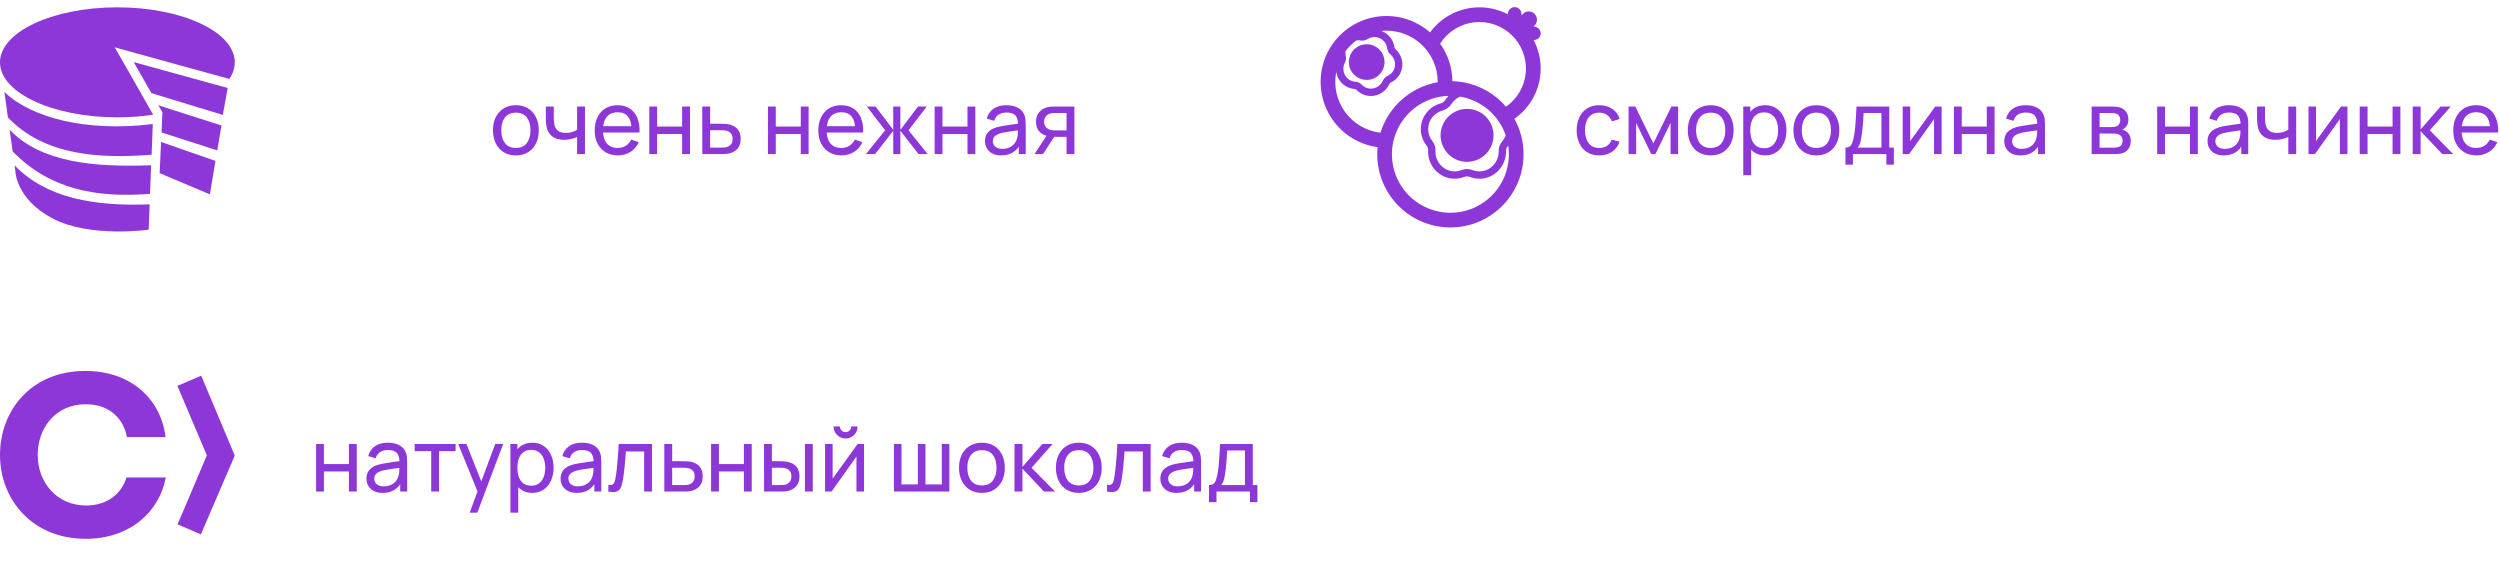 <?xml version="1.0" encoding="UTF-8"?> <svg xmlns="http://www.w3.org/2000/svg" viewBox="0 0 340.541 78" fill="none"><path d="M31.98 8.49C31.98 9.278 31.721 10.037 31.24 10.75L15.635 6.452L20.865 15.627C19.328 15.857 17.69 15.982 15.99 15.982C7.159 15.982 0 12.628 0 8.49C0 4.353 7.159 0.999 15.99 0.999C24.821 0.999 31.98 4.353 31.98 8.49ZM0.597 12.527L1.081 16.007C6.037 21.159 13.363 21.64 20.651 21.079L20.815 16.896C11.828 18.015 4.281 16.062 0.597 12.527ZM22.126 15.295L22 18.039L29.591 20.486L30.171 17.094L21.572 14.343L22.126 15.295ZM20.438 26.405L20.583 22.511C12.831 22.801 5.568 22.144 1.312 17.673L1.722 20.621C6.897 25.924 13.318 26.953 20.438 26.405M18.218 8.46L20.625 12.683L30.349 15.652L31.016 11.985L18.218 8.46ZM21.94 19.337L21.746 23.581L28.59 26.474L29.348 21.916L21.94 19.337ZM1.986 22.525L2.085 23.232C2.085 23.232 2.108 27.115 7.193 29.773C12.279 32.43 20.251 31.285 20.251 31.285L20.382 27.837C12.813 28.12 6.339 27.006 1.986 22.525Z" fill="#8D37D9"></path><path d="M70.268 21.167C69.624 21.167 69.069 21.021 68.601 20.729C68.137 20.437 67.779 20.034 67.527 19.518C67.276 19.002 67.15 18.411 67.15 17.743C67.15 17.064 67.278 16.468 67.533 15.956C67.789 15.444 68.151 15.047 68.619 14.763C69.087 14.475 69.636 14.331 70.268 14.331C70.915 14.331 71.473 14.477 71.941 14.769C72.408 15.057 72.766 15.458 73.014 15.974C73.266 16.486 73.392 17.075 73.392 17.743C73.392 18.419 73.266 19.014 73.014 19.53C72.762 20.042 72.402 20.443 71.935 20.735C71.467 21.023 70.911 21.167 70.268 21.167ZM70.268 20.154C70.939 20.154 71.439 19.93 71.767 19.482C72.095 19.034 72.259 18.455 72.259 17.743C72.259 17.012 72.093 16.43 71.761 15.998C71.429 15.562 70.931 15.345 70.268 15.345C69.816 15.345 69.444 15.446 69.152 15.65C68.861 15.854 68.643 16.136 68.499 16.496C68.355 16.856 68.283 17.271 68.283 17.743C68.283 18.471 68.451 19.054 68.787 19.494C69.122 19.934 69.616 20.154 70.268 20.154ZM78.61 20.987V18.655C78.394 18.762 78.132 18.854 77.824 18.93C77.52 19.006 77.195 19.044 76.847 19.044C76.187 19.044 75.655 18.896 75.252 18.601C74.848 18.305 74.584 17.879 74.46 17.323C74.424 17.155 74.398 16.982 74.382 16.802C74.37 16.622 74.362 16.458 74.358 16.31C74.354 16.162 74.352 16.054 74.352 15.986V14.511H75.432V15.986C75.432 16.102 75.436 16.246 75.444 16.418C75.452 16.586 75.472 16.75 75.504 16.91C75.584 17.305 75.749 17.603 76.001 17.803C76.257 18.003 76.617 18.103 77.081 18.103C77.392 18.103 77.68 18.063 77.944 17.983C78.208 17.903 78.43 17.797 78.61 17.665V14.511H79.683V20.987H78.61ZM84.17 21.167C83.535 21.167 82.979 21.027 82.504 20.747C82.032 20.463 81.664 20.07 81.4 19.566C81.136 19.058 81.004 18.467 81.004 17.791C81.004 17.083 81.134 16.472 81.394 15.956C81.654 15.437 82.016 15.037 82.48 14.757C82.947 14.473 83.495 14.331 84.123 14.331C84.774 14.331 85.328 14.481 85.783 14.781C86.243 15.081 86.587 15.508 86.815 16.064C87.047 16.62 87.147 17.281 87.115 18.049H86.035V17.665C86.023 16.87 85.861 16.276 85.55 15.884C85.238 15.488 84.774 15.291 84.158 15.291C83.499 15.291 82.997 15.502 82.653 15.926C82.31 16.35 82.138 16.958 82.138 17.749C82.138 18.513 82.31 19.104 82.653 19.524C82.997 19.944 83.487 20.154 84.123 20.154C84.55 20.154 84.922 20.056 85.238 19.86C85.554 19.664 85.801 19.382 85.981 19.014L87.007 19.368C86.755 19.94 86.375 20.383 85.867 20.699C85.364 21.011 84.798 21.167 84.17 21.167ZM81.778 18.049V17.191H86.563V18.049H81.778ZM88.444 20.987V14.511H89.511V17.239H92.917V14.511H93.984V20.987H92.917V18.253H89.511V20.987H88.444ZM95.664 20.987L95.658 14.511H96.731V16.856H98.128C98.316 16.856 98.508 16.86 98.704 16.868C98.9 16.876 99.07 16.894 99.214 16.922C99.55 16.986 99.843 17.097 100.095 17.257C100.347 17.417 100.543 17.635 100.683 17.911C100.823 18.183 100.893 18.521 100.893 18.924C100.893 19.484 100.747 19.928 100.455 20.256C100.167 20.579 99.789 20.795 99.322 20.903C99.162 20.939 98.978 20.963 98.77 20.975C98.566 20.983 98.372 20.987 98.188 20.987H95.664ZM96.731 20.106H98.206C98.326 20.106 98.46 20.102 98.608 20.094C98.756 20.086 98.888 20.066 99.004 20.034C99.208 19.974 99.39 19.856 99.55 19.68C99.713 19.504 99.795 19.252 99.795 18.924C99.795 18.593 99.715 18.337 99.556 18.157C99.4 17.977 99.194 17.859 98.938 17.803C98.822 17.775 98.7 17.757 98.572 17.749C98.444 17.741 98.322 17.737 98.206 17.737H96.731V20.106ZM104.606 20.987V14.511H105.673V17.239H109.079V14.511H110.146V20.987H109.079V18.253H105.673V20.987H104.606ZM114.632 21.167C113.997 21.167 113.441 21.027 112.965 20.747C112.494 20.463 112.126 20.07 111.862 19.566C111.598 19.058 111.466 18.467 111.466 17.791C111.466 17.083 111.596 16.472 111.856 15.956C112.116 15.437 112.478 15.037 112.941 14.757C113.409 14.473 113.957 14.331 114.584 14.331C115.236 14.331 115.79 14.481 116.245 14.781C116.705 15.081 117.049 15.508 117.277 16.064C117.508 16.62 117.608 17.281 117.576 18.049H116.497V17.665C116.485 16.87 116.323 16.276 116.011 15.884C115.7 15.488 115.236 15.291 114.62 15.291C113.961 15.291 113.459 15.502 113.115 15.926C112.771 16.35 112.599 16.958 112.599 17.749C112.599 18.513 112.771 19.104 113.115 19.524C113.459 19.944 113.949 20.154 114.584 20.154C115.012 20.154 115.384 20.056 115.7 19.86C116.015 19.664 116.263 19.382 116.443 19.014L117.468 19.368C117.217 19.94 116.837 20.383 116.329 20.699C115.826 21.011 115.26 21.167 114.632 21.167ZM112.24 18.049V17.191H117.025V18.049H112.24ZM117.958 20.987L120.572 17.749L118.084 14.511H119.271L121.675 17.689V14.511H122.647V17.689L125.051 14.511H126.239L123.75 17.749L126.365 20.987H125.123L122.647 17.809V20.987H121.675V17.809L119.199 20.987H117.958ZM127.314 20.987V14.511H128.382V17.239H131.787V14.511H132.855V20.987H131.787V18.253H128.382V20.987H127.314ZM136.375 21.167C135.892 21.167 135.486 21.079 135.158 20.903C134.834 20.723 134.588 20.487 134.421 20.196C134.257 19.904 134.175 19.584 134.175 19.236C134.175 18.896 134.239 18.603 134.367 18.355C134.499 18.103 134.682 17.895 134.918 17.731C135.154 17.563 135.436 17.431 135.764 17.335C136.072 17.251 136.415 17.179 136.795 17.119C137.179 17.056 137.567 16.998 137.958 16.946C138.35 16.894 138.716 16.844 139.056 16.796L138.672 17.018C138.684 16.442 138.568 16.016 138.324 15.74C138.084 15.464 137.669 15.327 137.077 15.327C136.685 15.327 136.341 15.417 136.046 15.596C135.754 15.772 135.548 16.06 135.428 16.46L134.415 16.154C134.57 15.586 134.872 15.141 135.32 14.817C135.768 14.493 136.357 14.331 137.089 14.331C137.677 14.331 138.18 14.437 138.6 14.649C139.024 14.857 139.328 15.173 139.511 15.596C139.603 15.796 139.661 16.014 139.685 16.25C139.709 16.482 139.721 16.726 139.721 16.982V20.987H138.774V19.434L138.996 19.578C138.752 20.102 138.41 20.497 137.97 20.765C137.535 21.033 137.003 21.167 136.375 21.167ZM136.537 20.274C136.921 20.274 137.253 20.206 137.533 20.07C137.816 19.93 138.044 19.748 138.216 19.524C138.388 19.296 138.5 19.048 138.552 18.78C138.612 18.581 138.644 18.359 138.648 18.115C138.656 17.867 138.66 17.677 138.66 17.545L139.032 17.707C138.684 17.755 138.342 17.801 138.006 17.845C137.671 17.889 137.353 17.937 137.053 17.989C136.753 18.037 136.483 18.095 136.243 18.163C136.068 18.219 135.902 18.291 135.746 18.379C135.594 18.467 135.47 18.581 135.374 18.72C135.282 18.856 135.236 19.026 135.236 19.23C135.236 19.406 135.28 19.574 135.368 19.734C135.46 19.894 135.6 20.024 135.788 20.124C135.98 20.224 136.229 20.274 136.537 20.274ZM145.28 20.987V18.643H143.883C143.719 18.643 143.537 18.637 143.337 18.625C143.141 18.609 142.957 18.587 142.785 18.559C142.318 18.471 141.922 18.265 141.598 17.941C141.278 17.617 141.118 17.169 141.118 16.598C141.118 16.042 141.268 15.596 141.568 15.261C141.872 14.921 142.246 14.701 142.689 14.601C142.889 14.553 143.091 14.527 143.295 14.523C143.503 14.515 143.679 14.511 143.823 14.511H146.347L146.353 20.987H145.28ZM140.921 20.987L142.642 18.349H143.793L142.072 20.987H140.921ZM143.805 17.761H145.28V15.393H143.805C143.713 15.393 143.591 15.397 143.439 15.405C143.291 15.413 143.149 15.437 143.013 15.476C142.885 15.512 142.759 15.578 142.636 15.674C142.516 15.77 142.416 15.894 142.336 16.046C142.256 16.198 142.216 16.378 142.216 16.586C142.216 16.886 142.3 17.129 142.468 17.317C142.636 17.501 142.839 17.625 143.079 17.689C143.211 17.721 143.341 17.741 143.469 17.749C143.601 17.757 143.713 17.761 143.805 17.761Z" fill="#8D37D9"></path><path d="M186.165 10.883C186.484 10.883 186.8 10.82 187.095 10.698C187.389 10.576 187.657 10.397 187.882 10.172C188.108 9.946 188.287 9.679 188.409 9.384C188.531 9.089 188.594 8.774 188.594 8.455C188.594 8.136 188.531 7.82 188.409 7.525C188.287 7.231 188.108 6.963 187.882 6.737C187.657 6.512 187.389 6.333 187.095 6.211C186.8 6.089 186.484 6.026 186.165 6.026C185.521 6.026 184.904 6.282 184.448 6.737C183.993 7.193 183.737 7.81 183.737 8.455C183.737 9.099 183.993 9.716 184.448 10.172C184.904 10.627 185.521 10.883 186.165 10.883ZM199.837 22.046C200.311 22.046 200.78 21.953 201.217 21.772C201.655 21.59 202.053 21.325 202.388 20.99C202.723 20.655 202.989 20.257 203.17 19.819C203.351 19.381 203.445 18.912 203.445 18.438C203.445 17.965 203.351 17.496 203.17 17.058C202.989 16.62 202.723 16.222 202.388 15.887C202.053 15.552 201.655 15.287 201.217 15.105C200.78 14.924 200.311 14.831 199.837 14.831C198.88 14.831 197.962 15.211 197.286 15.887C196.609 16.564 196.229 17.482 196.229 18.438C196.229 19.395 196.609 20.313 197.286 20.99C197.962 21.666 198.88 22.046 199.837 22.046Z" fill="#8D37D9"></path><path d="M206.326 0.968C206.083 0.968 205.849 1.065 205.677 1.237C205.505 1.409 205.408 1.642 205.408 1.886V1.956C204.211 1.325 202.878 0.997 201.526 0.999C200.214 0.998 198.921 1.307 197.751 1.901C196.581 2.495 195.568 3.357 194.795 4.417C193.744 3.492 192.491 2.825 191.136 2.471C189.782 2.117 188.363 2.084 186.993 2.376C185.624 2.668 184.342 3.277 183.25 4.153C182.157 5.029 181.285 6.149 180.703 7.423C180.121 8.696 179.845 10.088 179.897 11.487C179.949 12.887 180.328 14.254 181.003 15.481C181.678 16.708 182.631 17.76 183.786 18.552C184.94 19.345 186.264 19.856 187.652 20.045C187.62 20.365 187.605 20.689 187.605 21.017C187.605 26.519 192.066 30.981 197.568 30.981C203.071 30.981 207.532 26.519 207.532 21.017C207.536 19.324 207.106 17.659 206.282 16.18C207.387 15.413 208.29 14.389 208.913 13.197C209.537 12.005 209.862 10.679 209.861 9.334C209.863 7.981 209.534 6.649 208.903 5.452H208.948C209.19 5.452 209.422 5.356 209.594 5.185C209.765 5.014 209.861 4.782 209.861 4.54C209.861 4.298 209.765 4.066 209.594 3.895C209.422 3.724 209.19 3.628 208.948 3.628C208.917 3.628 208.904 3.585 208.928 3.566C209.057 3.466 209.162 3.339 209.236 3.195C209.311 3.05 209.353 2.891 209.36 2.729C209.368 2.567 209.339 2.404 209.278 2.254C209.216 2.104 209.123 1.968 209.004 1.857C208.885 1.747 208.743 1.663 208.589 1.612C208.435 1.561 208.271 1.545 208.109 1.563C207.948 1.582 207.792 1.636 207.654 1.72C207.515 1.805 207.396 1.918 207.305 2.054C207.288 2.079 207.244 2.068 207.244 2.037V1.887C207.244 1.643 207.147 1.41 206.975 1.237C206.803 1.065 206.569 0.969 206.326 0.968ZM195.84 11.202C194.033 11.521 192.35 12.332 190.975 13.545C189.599 14.759 188.585 16.328 188.044 18.081C187.088 17.968 186.166 17.658 185.335 17.172C184.505 16.685 183.784 16.032 183.219 15.253C182.653 14.474 182.254 13.587 182.048 12.647C181.842 11.706 181.833 10.734 182.021 9.79C182.148 10.649 182.668 11.455 183.555 11.87C183.878 12.02 184.218 12.104 184.556 12.124C184.624 12.128 184.706 12.166 184.753 12.216C184.985 12.463 185.267 12.671 185.59 12.822C187.052 13.505 188.695 12.741 189.274 11.407C189.304 11.339 189.357 11.284 189.422 11.25C190.018 10.98 190.497 10.507 190.774 9.915C191.313 8.76 190.959 7.427 190.054 6.657C189.997 6.606 189.96 6.538 189.948 6.463C189.888 5.959 189.689 5.482 189.374 5.084C189.059 4.687 188.639 4.385 188.162 4.212C188.393 4.189 188.626 4.177 188.864 4.177C189.78 4.177 190.687 4.358 191.533 4.708C192.38 5.059 193.148 5.573 193.796 6.22C194.444 6.868 194.958 7.637 195.308 8.483C195.659 9.33 195.84 10.237 195.84 11.153V11.202ZM183.314 7.63C183.261 7.414 183.25 7.189 183.283 6.968C183.705 6.407 184.208 5.911 184.777 5.499C184.961 5.474 185.15 5.476 185.335 5.51C185.655 5.569 186.008 5.5 186.281 5.324C186.53 5.164 186.815 5.07 187.11 5.05C187.405 5.03 187.7 5.086 187.968 5.212C188.235 5.338 188.467 5.53 188.639 5.77C188.812 6.01 188.921 6.29 188.956 6.584C188.994 6.902 189.162 7.211 189.405 7.419C189.987 7.914 190.207 8.768 189.868 9.492C189.692 9.869 189.388 10.17 189.009 10.341C188.722 10.471 188.482 10.72 188.356 11.011C187.984 11.869 186.925 12.344 186.014 11.917C185.813 11.825 185.632 11.694 185.481 11.533C185.253 11.294 184.944 11.149 184.614 11.127C184.394 11.115 184.177 11.061 183.978 10.966C183.048 10.531 182.743 9.385 183.193 8.546C183.341 8.27 183.389 7.933 183.314 7.63ZM205.139 14.541C204.234 13.481 203.116 12.623 201.858 12.023C200.6 11.423 199.23 11.094 197.837 11.058C197.82 9.223 197.239 7.437 196.171 5.944C196.674 5.152 197.346 4.481 198.139 3.98C198.933 3.479 199.828 3.16 200.759 3.047C201.691 2.934 202.636 3.03 203.526 3.326C204.416 3.623 205.229 4.114 205.907 4.763C206.584 5.412 207.109 6.204 207.443 7.081C207.777 7.958 207.912 8.898 207.839 9.833C207.765 10.769 207.485 11.676 207.018 12.49C206.551 13.304 205.909 14.004 205.139 14.54M197.315 13.056C197.136 13.238 196.978 13.439 196.843 13.655C196.707 13.861 196.501 14.011 196.263 14.077C194.73 14.48 193.539 15.886 193.539 17.582C193.539 18.437 193.837 19.226 194.333 19.846C194.475 20.03 194.546 20.258 194.534 20.49C194.426 22.449 195.983 24.345 198.145 24.345C198.617 24.345 199.07 24.255 199.484 24.088C199.71 24.003 199.959 24.003 200.185 24.088C200.602 24.254 201.054 24.345 201.526 24.345C203.648 24.345 205.196 22.513 205.141 20.587C205.136 20.35 205.215 20.119 205.365 19.936L205.446 19.838C205.503 20.223 205.532 20.616 205.533 21.017C205.533 22.581 205.072 24.111 204.208 25.416C203.344 26.72 202.114 27.741 200.674 28.351C199.233 28.961 197.645 29.134 196.107 28.847C194.569 28.56 193.149 27.826 192.025 26.738C190.902 25.649 190.123 24.254 189.788 22.725C189.452 21.197 189.574 19.604 190.138 18.145C190.702 16.685 191.684 15.425 192.96 14.52C194.236 13.615 195.751 13.105 197.315 13.056ZM198.898 13.163C200.308 13.402 201.627 14.017 202.718 14.941C203.809 15.866 204.631 17.067 205.099 18.418C204.992 18.737 204.825 19.031 204.606 19.286C204.296 19.648 204.128 20.139 204.141 20.615C204.181 22.024 203.04 23.345 201.526 23.345C201.193 23.346 200.864 23.283 200.556 23.16C200.092 22.981 199.579 22.981 199.116 23.16C198.816 23.279 198.488 23.345 198.145 23.345C196.602 23.345 195.454 21.976 195.533 20.545C195.557 20.068 195.408 19.597 195.113 19.221C194.739 18.757 194.536 18.178 194.538 17.582C194.538 16.367 195.398 15.337 196.517 15.044C197 14.913 197.418 14.608 197.688 14.187C197.976 13.729 198.399 13.372 198.898 13.163Z" fill="#8D37D9"></path><path d="M217.85 21.167C217.194 21.167 216.637 21.021 216.177 20.729C215.721 20.433 215.374 20.028 215.134 19.512C214.894 18.996 214.77 18.409 214.762 17.749C214.77 17.073 214.896 16.48 215.14 15.968C215.388 15.452 215.741 15.051 216.201 14.763C216.661 14.475 217.214 14.331 217.862 14.331C218.546 14.331 219.133 14.499 219.625 14.835C220.121 15.171 220.452 15.63 220.62 16.214L219.565 16.532C219.429 16.156 219.207 15.864 218.899 15.656C218.596 15.448 218.246 15.345 217.85 15.345C217.406 15.345 217.04 15.448 216.753 15.656C216.465 15.86 216.251 16.144 216.111 16.508C215.971 16.868 215.899 17.281 215.895 17.749C215.903 18.469 216.069 19.05 216.393 19.494C216.721 19.934 217.206 20.154 217.85 20.154C218.274 20.154 218.626 20.058 218.905 19.866C219.185 19.67 219.397 19.388 219.541 19.02L220.62 19.302C220.396 19.906 220.047 20.367 219.571 20.687C219.095 21.007 218.522 21.167 217.85 21.167ZM221.838 20.987V14.511H222.756L225.214 19.536L227.673 14.511H228.59V20.987H227.559V16.736L225.496 20.987H224.932L222.87 16.736V20.987H221.838ZM233.023 21.167C232.38 21.167 231.824 21.021 231.356 20.729C230.892 20.437 230.535 20.034 230.283 19.518C230.031 19.002 229.905 18.411 229.905 17.743C229.905 17.064 230.033 16.468 230.289 15.956C230.545 15.444 230.906 15.047 231.374 14.763C231.842 14.475 232.392 14.331 233.023 14.331C233.671 14.331 234.228 14.477 234.696 14.769C235.164 15.057 235.522 15.458 235.769 15.974C236.021 16.486 236.147 17.075 236.147 17.743C236.147 18.419 236.021 19.014 235.769 19.53C235.518 20.042 235.158 20.443 234.69 20.735C234.222 21.023 233.667 21.167 233.023 21.167ZM233.023 20.154C233.695 20.154 234.194 19.93 234.522 19.482C234.85 19.034 235.014 18.455 235.014 17.743C235.014 17.012 234.848 16.43 234.516 15.998C234.184 15.562 233.687 15.345 233.023 15.345C232.571 15.345 232.2 15.446 231.908 15.65C231.616 15.854 231.398 16.136 231.254 16.496C231.11 16.856 231.038 17.271 231.038 17.743C231.038 18.471 231.206 19.054 231.542 19.494C231.878 19.934 232.372 20.154 233.023 20.154ZM240.442 21.167C239.834 21.167 239.322 21.017 238.907 20.717C238.491 20.413 238.175 20.004 237.959 19.488C237.747 18.968 237.641 18.387 237.641 17.743C237.641 17.091 237.747 16.508 237.959 15.992C238.175 15.476 238.491 15.071 238.907 14.775C239.326 14.479 239.84 14.331 240.448 14.331C241.047 14.331 241.563 14.481 241.995 14.781C242.43 15.077 242.764 15.482 242.996 15.998C243.228 16.514 243.344 17.095 243.344 17.743C243.344 18.391 243.228 18.972 242.996 19.488C242.764 20.004 242.43 20.413 241.995 20.717C241.563 21.017 241.045 21.167 240.442 21.167ZM237.461 23.865V14.511H238.415V19.278H238.535V23.865H237.461ZM240.31 20.19C240.737 20.19 241.091 20.082 241.371 19.866C241.651 19.65 241.861 19.358 242.001 18.99C242.141 18.619 242.211 18.203 242.211 17.743C242.211 17.287 242.141 16.876 242.001 16.508C241.865 16.14 241.653 15.848 241.365 15.632C241.081 15.417 240.719 15.309 240.28 15.309C239.86 15.309 239.512 15.413 239.236 15.62C238.961 15.824 238.755 16.11 238.619 16.478C238.483 16.842 238.415 17.263 238.415 17.743C238.415 18.215 238.481 18.637 238.613 19.008C238.749 19.376 238.957 19.666 239.236 19.878C239.516 20.086 239.874 20.19 240.31 20.19ZM247.417 21.167C246.773 21.167 246.217 21.021 245.75 20.729C245.286 20.437 244.928 20.034 244.676 19.518C244.424 19.002 244.298 18.411 244.298 17.743C244.298 17.064 244.426 16.468 244.682 15.956C244.938 15.444 245.3 15.047 245.768 14.763C246.235 14.475 246.785 14.331 247.417 14.331C248.064 14.331 248.622 14.477 249.09 14.769C249.557 15.057 249.916 15.458 250.164 15.974C250.416 16.486 250.541 17.075 250.541 17.743C250.541 18.419 250.416 19.014 250.164 19.53C249.911 20.042 249.551 20.443 249.084 20.735C248.616 21.023 248.06 21.167 247.417 21.167ZM247.417 20.154C248.088 20.154 248.588 19.93 248.916 19.482C249.243 19.034 249.407 18.455 249.407 17.743C249.407 17.012 249.241 16.43 248.91 15.998C248.578 15.562 248.08 15.345 247.417 15.345C246.965 15.345 246.593 15.446 246.301 15.65C246.009 15.854 245.792 16.136 245.648 16.496C245.504 16.856 245.432 17.271 245.432 17.743C245.432 18.471 245.6 19.054 245.935 19.494C246.271 19.934 246.765 20.154 247.417 20.154ZM251.38 22.426V20.106C251.745 20.106 252.005 19.988 252.16 19.752C252.317 19.512 252.442 19.118 252.54 18.571C252.602 18.227 252.655 17.859 252.695 17.467C252.735 17.075 252.77 16.64 252.797 16.16C252.829 15.676 252.859 15.127 252.887 14.511H257.347V20.106H257.976V22.426H256.957V20.987H252.4V22.426H251.38ZM253.024 20.106H256.28V15.393H253.851C253.839 15.676 253.824 15.974 253.804 16.286C253.784 16.594 253.759 16.902 253.731 17.209C253.709 17.517 253.679 17.809 253.641 18.085C253.609 18.357 253.572 18.601 253.529 18.816C253.477 19.116 253.417 19.37 253.349 19.578C253.279 19.786 253.172 19.962 253.024 20.106ZM264.482 14.511V20.987H263.45V16.214L260.055 20.987H259.176V14.511H260.205V19.218L263.605 14.511H264.482ZM266.154 20.987V14.511H267.223V17.239H270.629V14.511H271.695V20.987H270.629V18.253H267.223V20.987H266.154ZM275.216 21.167C274.731 21.167 274.326 21.079 273.999 20.903C273.674 20.723 273.429 20.487 273.262 20.196C273.097 19.904 273.015 19.584 273.015 19.236C273.015 18.896 273.08 18.603 273.207 18.355C273.339 18.103 273.522 17.895 273.759 17.731C273.994 17.563 274.276 17.431 274.604 17.335C274.911 17.251 275.256 17.179 275.635 17.119C276.02 17.056 276.407 16.998 276.8 16.946C277.189 16.894 277.557 16.844 277.897 16.796L277.512 17.018C277.524 16.442 277.409 16.016 277.165 15.74C276.925 15.464 276.51 15.327 275.918 15.327C275.526 15.327 275.181 15.417 274.886 15.596C274.594 15.772 274.389 16.06 274.269 16.46L273.254 16.154C273.412 15.586 273.712 15.141 274.161 14.817C274.609 14.493 275.198 14.331 275.93 14.331C276.517 14.331 277.02 14.437 277.439 14.649C277.864 14.857 278.169 15.173 278.351 15.596C278.444 15.796 278.501 16.014 278.526 16.25C278.549 16.482 278.561 16.726 278.561 16.982V20.987H277.614V19.434L277.837 19.578C277.592 20.102 277.249 20.497 276.81 20.765C276.375 21.033 275.843 21.167 275.216 21.167ZM275.378 20.274C275.76 20.274 276.093 20.206 276.372 20.07C276.657 19.93 276.885 19.748 277.057 19.524C277.229 19.296 277.339 19.048 277.392 18.78C277.452 18.581 277.484 18.359 277.489 18.115C277.497 17.867 277.499 17.677 277.499 17.545L277.872 17.707C277.524 17.755 277.182 17.801 276.847 17.845C276.51 17.889 276.193 17.937 275.893 17.989C275.593 18.037 275.323 18.095 275.083 18.163C274.908 18.219 274.741 18.291 274.586 18.379C274.434 18.467 274.311 18.581 274.214 18.72C274.121 18.856 274.076 19.026 274.076 19.23C274.076 19.406 274.121 19.574 274.209 19.734C274.301 19.894 274.441 20.024 274.629 20.124C274.821 20.224 275.071 20.274 275.378 20.274ZM284.917 20.987V14.511H287.676C287.838 14.511 288.015 14.521 288.203 14.541C288.395 14.557 288.567 14.587 288.725 14.631C289.072 14.723 289.357 14.913 289.582 15.201C289.809 15.484 289.924 15.844 289.924 16.28C289.924 16.524 289.887 16.736 289.809 16.916C289.737 17.095 289.634 17.251 289.497 17.383C289.437 17.443 289.372 17.497 289.3 17.545C289.227 17.593 289.157 17.631 289.085 17.659C289.225 17.683 289.367 17.737 289.509 17.821C289.737 17.945 289.917 18.119 290.044 18.343C290.177 18.567 290.241 18.852 290.241 19.2C290.241 19.64 290.137 20.004 289.924 20.292C289.712 20.575 289.419 20.771 289.047 20.879C288.892 20.923 288.72 20.953 288.533 20.969C288.345 20.981 288.163 20.987 287.988 20.987H284.917ZM285.997 20.118H287.928C288.01 20.118 288.11 20.11 288.228 20.094C288.348 20.078 288.453 20.058 288.545 20.034C288.752 19.974 288.902 19.862 288.995 19.698C289.09 19.534 289.137 19.356 289.137 19.164C289.137 18.908 289.067 18.7 288.922 18.541C288.782 18.381 288.597 18.281 288.365 18.241C288.28 18.217 288.188 18.203 288.088 18.199C287.993 18.195 287.908 18.193 287.83 18.193H285.997V20.118ZM285.997 17.311H287.603C287.716 17.311 287.833 17.305 287.958 17.293C288.08 17.277 288.188 17.251 288.28 17.215C288.465 17.147 288.597 17.036 288.682 16.88C288.77 16.72 288.815 16.546 288.815 16.358C288.815 16.15 288.767 15.968 288.67 15.812C288.577 15.652 288.438 15.542 288.245 15.482C288.118 15.435 287.973 15.409 287.813 15.405C287.658 15.397 287.558 15.393 287.513 15.393H285.997V17.311ZM293.842 20.987V14.511H294.909V17.239H298.314V14.511H299.381V20.987H298.314V18.253H294.909V20.987H293.842ZM302.901 21.167C302.419 21.167 302.012 21.079 301.684 20.903C301.362 20.723 301.115 20.487 300.947 20.196C300.782 19.904 300.703 19.584 300.703 19.236C300.703 18.896 300.765 18.603 300.892 18.355C301.025 18.103 301.21 17.895 301.445 17.731C301.682 17.563 301.962 17.431 302.292 17.335C302.599 17.251 302.941 17.179 303.321 17.119C303.706 17.056 304.093 16.998 304.485 16.946C304.877 16.894 305.242 16.844 305.582 16.796L305.2 17.018C305.21 16.442 305.095 16.016 304.85 15.74C304.61 15.464 304.195 15.327 303.603 15.327C303.211 15.327 302.869 15.417 302.571 15.596C302.282 15.772 302.074 16.06 301.954 16.46L300.942 16.154C301.097 15.586 301.4 15.141 301.847 14.817C302.294 14.493 302.884 14.331 303.616 14.331C304.203 14.331 304.708 14.437 305.127 14.649C305.55 14.857 305.854 15.173 306.039 15.596C306.129 15.796 306.189 16.014 306.212 16.25C306.237 16.482 306.247 16.726 306.247 16.982V20.987H305.3V19.434L305.522 19.578C305.28 20.102 304.937 20.497 304.498 20.765C304.06 21.033 303.531 21.167 302.901 21.167ZM303.064 20.274C303.448 20.274 303.781 20.206 304.06 20.07C304.343 19.93 304.57 19.748 304.743 19.524C304.915 19.296 305.027 19.048 305.08 18.78C305.14 18.581 305.17 18.359 305.175 18.115C305.182 17.867 305.187 17.677 305.187 17.545L305.56 17.707C305.21 17.755 304.87 17.801 304.533 17.845C304.198 17.889 303.881 17.937 303.581 17.989C303.281 18.037 303.011 18.095 302.771 18.163C302.594 18.219 302.429 18.291 302.272 18.379C302.122 18.467 301.997 18.581 301.902 18.72C301.809 18.856 301.762 19.026 301.762 19.23C301.762 19.406 301.807 19.574 301.894 19.734C301.987 19.894 302.127 20.024 302.314 20.124C302.506 20.224 302.756 20.274 303.064 20.274ZM311.706 20.987V18.655C311.488 18.762 311.226 18.854 310.919 18.93C310.616 19.006 310.289 19.044 309.942 19.044C309.282 19.044 308.75 18.896 308.348 18.601C307.943 18.305 307.678 17.879 307.556 17.323C307.518 17.155 307.493 16.982 307.478 16.802C307.466 16.622 307.458 16.458 307.453 16.31C307.448 16.162 307.448 16.054 307.448 15.986V14.511H308.528V15.986C308.528 16.102 308.53 16.246 308.538 16.418C308.548 16.586 308.568 16.75 308.598 16.91C308.678 17.305 308.845 17.603 309.097 17.803C309.352 18.003 309.712 18.103 310.177 18.103C310.487 18.103 310.776 18.063 311.039 17.983C311.304 17.903 311.526 17.797 311.706 17.665V14.511H312.778V20.987H311.706ZM319.761 14.511V20.987H318.729V16.214L315.334 20.987H314.454V14.511H315.483V19.218L318.884 14.511H319.761ZM321.432 20.987V14.511H322.502V17.239H325.907V14.511H326.974V20.987H325.907V18.253H322.502V20.987H321.432ZM328.648 20.987L328.653 14.511H329.732V17.629L332.448 14.511H333.835L330.974 17.749L334.169 20.987H332.678L329.732 17.869V20.987H328.648ZM337.34 21.167C336.703 21.167 336.148 21.027 335.671 20.747C335.201 20.463 334.832 20.07 334.569 19.566C334.304 19.058 334.172 18.467 334.172 17.791C334.172 17.083 334.302 16.472 334.562 15.956C334.822 15.437 335.184 15.037 335.649 14.757C336.116 14.473 336.663 14.331 337.29 14.331C337.942 14.331 338.497 14.481 338.952 14.781C339.411 15.081 339.756 15.508 339.983 16.064C340.216 16.62 340.316 17.281 340.283 18.049H339.204V17.665C339.191 16.87 339.029 16.276 338.719 15.884C338.407 15.488 337.942 15.291 337.328 15.291C336.668 15.291 336.166 15.502 335.821 15.926C335.479 16.35 335.306 16.958 335.306 17.749C335.306 18.513 335.479 19.104 335.821 19.524C336.166 19.944 336.655 20.154 337.29 20.154C337.72 20.154 338.09 20.056 338.407 19.86C338.722 19.664 338.969 19.382 339.149 19.014L340.176 19.368C339.923 19.94 339.544 20.383 339.036 20.699C338.532 21.011 337.967 21.167 337.34 21.167ZM334.946 18.049V17.191H339.731V18.049H334.946Z" fill="#8D37D9"></path><path d="M11.742 68.859C7.787 68.859 5.138 65.784 5.138 61.962C5.138 58.358 7.505 55.065 11.681 55.065C14.888 55.065 16.819 56.99 17.287 59.538H22.55C21.958 54.536 18.002 50.529 11.617 50.529C4.172 50.529 0 55.996 0 61.962C0 68.052 4.391 73.395 11.681 73.395C17.784 73.395 21.74 69.635 22.581 65.037H17.224C16.602 67.181 14.671 68.859 11.742 68.859ZM31.98 62.053L27.362 72.786L24.19 71.424L28.177 62.023L24.166 52.568L27.408 51.179L31.98 62.053Z" fill="#8D37D9"></path><path d="M43.056 66.959V60.483H44.123V63.211H47.529V60.483H48.596V66.959H47.529V64.224H44.123V66.959H43.056ZM52.117 67.139C51.633 67.139 51.227 67.051 50.899 66.875C50.576 66.695 50.33 66.459 50.162 66.167C49.998 65.875 49.916 65.556 49.916 65.208C49.916 64.868 49.98 64.574 50.108 64.326C50.24 64.075 50.424 63.867 50.66 63.703C50.895 63.535 51.177 63.403 51.505 63.307C51.813 63.223 52.157 63.151 52.536 63.091C52.92 63.027 53.308 62.969 53.7 62.917C54.091 62.865 54.457 62.815 54.797 62.767L54.413 62.989C54.425 62.414 54.309 61.988 54.065 61.712C53.826 61.436 53.41 61.298 52.818 61.298C52.427 61.298 52.083 61.388 51.787 61.568C51.495 61.744 51.289 62.032 51.169 62.432L50.156 62.126C50.312 61.558 50.614 61.112 51.061 60.789C51.509 60.465 52.099 60.303 52.83 60.303C53.418 60.303 53.922 60.409 54.341 60.621C54.765 60.829 55.069 61.144 55.253 61.568C55.345 61.768 55.403 61.986 55.427 62.222C55.451 62.454 55.463 62.697 55.463 62.953V66.959H54.515V65.406L54.737 65.55C54.493 66.073 54.151 66.469 53.712 66.737C53.276 67.005 52.744 67.139 52.117 67.139ZM52.279 66.245C52.662 66.245 52.994 66.177 53.274 66.041C53.558 65.901 53.786 65.72 53.958 65.496C54.129 65.268 54.241 65.02 54.293 64.752C54.353 64.552 54.385 64.33 54.389 64.087C54.397 63.839 54.401 63.649 54.401 63.517L54.773 63.679C54.425 63.727 54.083 63.773 53.748 63.817C53.412 63.861 53.094 63.909 52.794 63.961C52.494 64.009 52.225 64.067 51.985 64.135C51.809 64.191 51.643 64.262 51.487 64.35C51.335 64.438 51.211 64.552 51.115 64.692C51.023 64.828 50.977 64.998 50.977 65.202C50.977 65.378 51.021 65.546 51.109 65.706C51.201 65.865 51.341 65.995 51.529 66.095C51.721 66.195 51.971 66.245 52.279 66.245ZM58.737 66.959V61.454H56.482V60.483H62.059V61.454H59.804V66.959H58.737ZM63.976 69.837L65.229 66.431L65.247 67.439L62.417 60.483H63.538L65.757 66.077H65.373L67.454 60.483H68.539L65.014 69.837H63.976ZM72.504 67.139C71.896 67.139 71.385 66.989 70.969 66.689C70.553 66.385 70.237 65.975 70.021 65.46C69.81 64.94 69.704 64.358 69.704 63.715C69.704 63.063 69.81 62.48 70.021 61.964C70.237 61.448 70.553 61.042 70.969 60.747C71.389 60.451 71.902 60.303 72.51 60.303C73.11 60.303 73.625 60.453 74.057 60.753C74.493 61.048 74.826 61.454 75.058 61.97C75.29 62.486 75.406 63.067 75.406 63.715C75.406 64.362 75.29 64.944 75.058 65.46C74.826 65.975 74.493 66.385 74.057 66.689C73.625 66.989 73.108 67.139 72.504 67.139ZM69.524 69.837V60.483H70.477V65.25H70.597V69.837H69.524ZM72.372 66.161C72.8 66.161 73.154 66.053 73.433 65.838C73.713 65.622 73.923 65.33 74.063 64.962C74.203 64.59 74.273 64.175 74.273 63.715C74.273 63.259 74.203 62.847 74.063 62.48C73.927 62.112 73.715 61.82 73.427 61.604C73.144 61.388 72.782 61.28 72.342 61.28C71.922 61.28 71.574 61.384 71.299 61.592C71.023 61.796 70.817 62.082 70.681 62.45C70.545 62.813 70.477 63.235 70.477 63.715C70.477 64.187 70.543 64.608 70.675 64.98C70.811 65.348 71.019 65.638 71.299 65.849C71.578 66.057 71.936 66.161 72.372 66.161ZM78.561 67.139C78.078 67.139 77.672 67.051 77.344 66.875C77.02 66.695 76.775 66.459 76.607 66.167C76.443 65.875 76.361 65.556 76.361 65.208C76.361 64.868 76.425 64.574 76.553 64.326C76.685 64.075 76.868 63.867 77.104 63.703C77.34 63.535 77.622 63.403 77.95 63.307C78.258 63.223 78.601 63.151 78.981 63.091C79.365 63.027 79.753 62.969 80.144 62.917C80.536 62.865 80.902 62.815 81.242 62.767L80.858 62.989C80.87 62.414 80.754 61.988 80.51 61.712C80.27 61.436 79.855 61.298 79.263 61.298C78.871 61.298 78.527 61.388 78.232 61.568C77.94 61.744 77.734 62.032 77.614 62.432L76.601 62.126C76.757 61.558 77.058 61.112 77.506 60.789C77.954 60.465 78.543 60.303 79.275 60.303C79.863 60.303 80.366 60.409 80.786 60.621C81.21 60.829 81.514 61.144 81.697 61.568C81.789 61.768 81.847 61.986 81.871 62.222C81.895 62.454 81.907 62.697 81.907 62.953V66.959H80.96V65.406L81.182 65.55C80.938 66.073 80.596 66.469 80.156 66.737C79.721 67.005 79.189 67.139 78.561 67.139ZM78.723 66.245C79.107 66.245 79.439 66.177 79.719 66.041C80.003 65.901 80.23 65.72 80.402 65.496C80.574 65.268 80.686 65.02 80.738 64.752C80.798 64.552 80.83 64.33 80.834 64.087C80.842 63.839 80.846 63.649 80.846 63.517L81.218 63.679C80.87 63.727 80.528 63.773 80.192 63.817C79.857 63.861 79.539 63.909 79.239 63.961C78.939 64.009 78.669 64.067 78.43 64.135C78.254 64.191 78.088 64.262 77.932 64.35C77.78 64.438 77.656 64.552 77.56 64.692C77.468 64.828 77.422 64.998 77.422 65.202C77.422 65.378 77.466 65.546 77.554 65.706C77.646 65.865 77.786 65.995 77.974 66.095C78.166 66.195 78.416 66.245 78.723 66.245ZM82.867 66.959V66.041C83.107 66.085 83.289 66.077 83.412 66.017C83.54 65.953 83.634 65.843 83.694 65.688C83.758 65.528 83.81 65.328 83.85 65.088C83.918 64.708 83.976 64.284 84.024 63.817C84.076 63.349 84.122 62.837 84.162 62.282C84.206 61.722 84.246 61.122 84.282 60.483H88.809V66.959H87.742V61.496H85.253C85.229 61.864 85.199 62.242 85.163 62.629C85.131 63.017 85.097 63.395 85.061 63.763C85.025 64.127 84.985 64.466 84.942 64.782C84.902 65.094 84.858 65.364 84.81 65.592C84.734 65.983 84.628 66.297 84.492 66.533C84.356 66.765 84.16 66.915 83.904 66.983C83.648 67.055 83.303 67.047 82.867 66.959ZM90.493 66.959L90.487 60.483H91.561V62.827H92.958C93.146 62.827 93.338 62.831 93.533 62.839C93.729 62.847 93.899 62.865 94.043 62.893C94.379 62.957 94.673 63.069 94.925 63.229C95.176 63.389 95.372 63.607 95.512 63.883C95.652 64.155 95.722 64.492 95.722 64.896C95.722 65.456 95.576 65.899 95.284 66.227C94.997 66.551 94.619 66.767 94.151 66.875C93.991 66.911 93.807 66.935 93.599 66.947C93.396 66.955 93.202 66.959 93.018 66.959H90.493ZM91.561 66.077H93.036C93.156 66.077 93.29 66.073 93.438 66.065C93.585 66.057 93.717 66.037 93.833 66.005C94.037 65.945 94.219 65.828 94.379 65.652C94.543 65.476 94.625 65.224 94.625 64.896C94.625 64.564 94.545 64.308 94.385 64.129C94.229 63.949 94.023 63.831 93.767 63.775C93.651 63.747 93.529 63.729 93.402 63.721C93.274 63.713 93.152 63.709 93.036 63.709H91.561V66.077ZM96.858 66.959V60.483H97.926V63.211H101.332V60.483H102.399V66.959H101.332V64.224H97.926V66.959H96.858ZM104.079 66.959L104.073 60.483H105.146V62.827H106.135C106.323 62.827 106.515 62.831 106.711 62.839C106.907 62.847 107.077 62.865 107.221 62.893C107.557 62.961 107.85 63.075 108.102 63.235C108.354 63.395 108.55 63.611 108.69 63.883C108.83 64.155 108.9 64.492 108.9 64.896C108.9 65.456 108.754 65.899 108.462 66.227C108.174 66.551 107.796 66.767 107.329 66.875C107.169 66.911 106.985 66.935 106.777 66.947C106.573 66.955 106.379 66.959 106.195 66.959H104.079ZM105.146 66.077H106.213C106.333 66.077 106.467 66.073 106.615 66.065C106.763 66.057 106.895 66.037 107.011 66.005C107.215 65.945 107.397 65.828 107.557 65.652C107.72 65.476 107.802 65.224 107.802 64.896C107.802 64.564 107.722 64.308 107.563 64.129C107.407 63.949 107.201 63.831 106.945 63.775C106.829 63.747 106.707 63.729 106.579 63.721C106.451 63.713 106.329 63.709 106.213 63.709H105.146V66.077ZM109.643 66.959V60.483H110.711V66.959H109.643ZM115.182 59.727C114.882 59.727 114.609 59.653 114.361 59.505C114.113 59.357 113.915 59.162 113.767 58.918C113.619 58.67 113.545 58.394 113.545 58.09H114.409C114.409 58.302 114.485 58.484 114.636 58.636C114.788 58.788 114.97 58.864 115.182 58.864C115.398 58.864 115.58 58.788 115.728 58.636C115.88 58.484 115.956 58.302 115.956 58.09H116.819C116.819 58.394 116.745 58.67 116.597 58.918C116.453 59.162 116.255 59.357 116.004 59.505C115.756 59.653 115.482 59.727 115.182 59.727ZM117.695 60.483V66.959H116.663V62.186L113.269 66.959H112.388V60.483H113.419V65.19L116.819 60.483H117.695ZM121.769 66.959V60.483H122.8V65.987H125.031V60.483H126.062V65.987H128.287V60.483H129.318V66.959H121.769ZM133.75 67.139C133.107 67.139 132.551 66.993 132.083 66.701C131.62 66.409 131.262 66.005 131.01 65.49C130.758 64.974 130.632 64.382 130.632 63.715C130.632 63.035 130.76 62.44 131.016 61.928C131.272 61.416 131.634 61.018 132.101 60.735C132.569 60.447 133.119 60.303 133.75 60.303C134.398 60.303 134.955 60.449 135.423 60.741C135.891 61.028 136.249 61.43 136.497 61.946C136.748 62.458 136.874 63.047 136.874 63.715C136.874 64.39 136.748 64.986 136.497 65.502C136.245 66.013 135.885 66.415 135.417 66.707C134.949 66.995 134.394 67.139 133.75 67.139ZM133.75 66.125C134.422 66.125 134.922 65.901 135.249 65.454C135.577 65.006 135.741 64.426 135.741 63.715C135.741 62.983 135.575 62.402 135.243 61.97C134.912 61.534 134.414 61.316 133.75 61.316C133.299 61.316 132.927 61.418 132.635 61.622C132.343 61.826 132.125 62.108 131.981 62.468C131.837 62.827 131.765 63.243 131.765 63.715C131.765 64.442 131.933 65.026 132.269 65.466C132.605 65.905 133.099 66.125 133.75 66.125ZM138.188 66.959L138.194 60.483H139.274V63.601L141.99 60.483H143.375L140.515 63.721L143.711 66.959H142.218L139.274 63.841V66.959H138.188ZM146.949 67.139C146.306 67.139 145.75 66.993 145.282 66.701C144.818 66.409 144.461 66.005 144.209 65.49C143.957 64.974 143.831 64.382 143.831 63.715C143.831 63.035 143.959 62.44 144.215 61.928C144.471 61.416 144.832 61.018 145.3 60.735C145.768 60.447 146.317 60.303 146.949 60.303C147.597 60.303 148.154 60.449 148.622 60.741C149.09 61.028 149.448 61.43 149.695 61.946C149.947 62.458 150.073 63.047 150.073 63.715C150.073 64.39 149.947 64.986 149.695 65.502C149.444 66.013 149.084 66.415 148.616 66.707C148.148 66.995 147.593 67.139 146.949 67.139ZM146.949 66.125C147.621 66.125 148.12 65.901 148.448 65.454C148.776 65.006 148.94 64.426 148.94 63.715C148.94 62.983 148.774 62.402 148.442 61.97C148.11 61.534 147.613 61.316 146.949 61.316C146.497 61.316 146.126 61.418 145.834 61.622C145.542 61.826 145.324 62.108 145.18 62.468C145.036 62.827 144.964 63.243 144.964 63.715C144.964 64.442 145.132 65.026 145.468 65.466C145.804 65.905 146.298 66.125 146.949 66.125ZM150.794 66.959V66.041C151.034 66.085 151.215 66.077 151.339 66.017C151.467 65.953 151.561 65.843 151.621 65.688C151.685 65.528 151.737 65.328 151.777 65.088C151.845 64.708 151.903 64.284 151.951 63.817C152.003 63.349 152.049 62.837 152.089 62.282C152.133 61.722 152.173 61.122 152.209 60.483H156.736V66.959H155.669V61.496H153.18C153.156 61.864 153.126 62.242 153.09 62.629C153.058 63.017 153.024 63.395 152.988 63.763C152.952 64.127 152.912 64.466 152.868 64.782C152.828 65.094 152.785 65.364 152.737 65.592C152.661 65.983 152.555 66.297 152.419 66.533C152.283 66.765 152.087 66.915 151.831 66.983C151.575 67.055 151.229 67.047 150.794 66.959ZM160.261 67.139C159.777 67.139 159.372 67.051 159.044 66.875C158.72 66.695 158.474 66.459 158.306 66.167C158.142 65.875 158.061 65.556 158.061 65.208C158.061 64.868 158.124 64.574 158.252 64.326C158.384 64.075 158.568 63.867 158.804 63.703C159.04 63.535 159.322 63.403 159.65 63.307C159.957 63.223 160.301 63.151 160.681 63.091C161.065 63.027 161.452 62.969 161.844 62.917C162.236 62.865 162.602 62.815 162.942 62.767L162.558 62.989C162.57 62.414 162.454 61.988 162.21 61.712C161.97 61.436 161.554 61.298 160.963 61.298C160.571 61.298 160.227 61.388 159.931 61.568C159.64 61.744 159.434 62.032 159.314 62.432L158.3 62.126C158.456 61.558 158.758 61.112 159.206 60.789C159.654 60.465 160.243 60.303 160.975 60.303C161.562 60.303 162.066 60.409 162.486 60.621C162.91 60.829 163.213 61.144 163.397 61.568C163.489 61.768 163.547 61.986 163.571 62.222C163.595 62.454 163.607 62.697 163.607 62.953V66.959H162.66V65.406L162.882 65.55C162.638 66.073 162.296 66.469 161.856 66.737C161.42 67.005 160.889 67.139 160.261 67.139ZM160.423 66.245C160.807 66.245 161.139 66.177 161.418 66.041C161.702 65.901 161.93 65.72 162.102 65.496C162.274 65.268 162.386 65.02 162.438 64.752C162.498 64.552 162.53 64.33 162.534 64.087C162.542 63.839 162.546 63.649 162.546 63.517L162.918 63.679C162.57 63.727 162.228 63.773 161.892 63.817C161.556 63.861 161.239 63.909 160.939 63.961C160.639 64.009 160.369 64.067 160.129 64.135C159.953 64.191 159.787 64.262 159.632 64.35C159.48 64.438 159.356 64.552 159.26 64.692C159.168 64.828 159.122 64.998 159.122 65.202C159.122 65.378 159.166 65.546 159.254 65.706C159.346 65.865 159.486 65.995 159.674 66.095C159.865 66.195 160.115 66.245 160.423 66.245ZM164.686 68.398V66.077C165.05 66.077 165.31 65.959 165.466 65.724C165.622 65.484 165.748 65.09 165.844 64.542C165.908 64.199 165.96 63.831 166 63.439C166.04 63.047 166.074 62.611 166.102 62.132C166.134 61.648 166.164 61.098 166.192 60.483H170.653V66.077H171.282V68.398H170.263V66.959H165.706V68.398H164.686ZM166.329 66.077H169.585V61.364H167.157C167.145 61.648 167.129 61.946 167.109 62.258C167.089 62.566 167.065 62.873 167.037 63.181C167.013 63.489 166.983 63.781 166.947 64.057C166.915 64.328 166.877 64.572 166.833 64.788C166.781 65.088 166.721 65.342 166.653 65.55C166.585 65.758 166.477 65.933 166.329 66.077Z" fill="#8D37D9"></path></svg> 